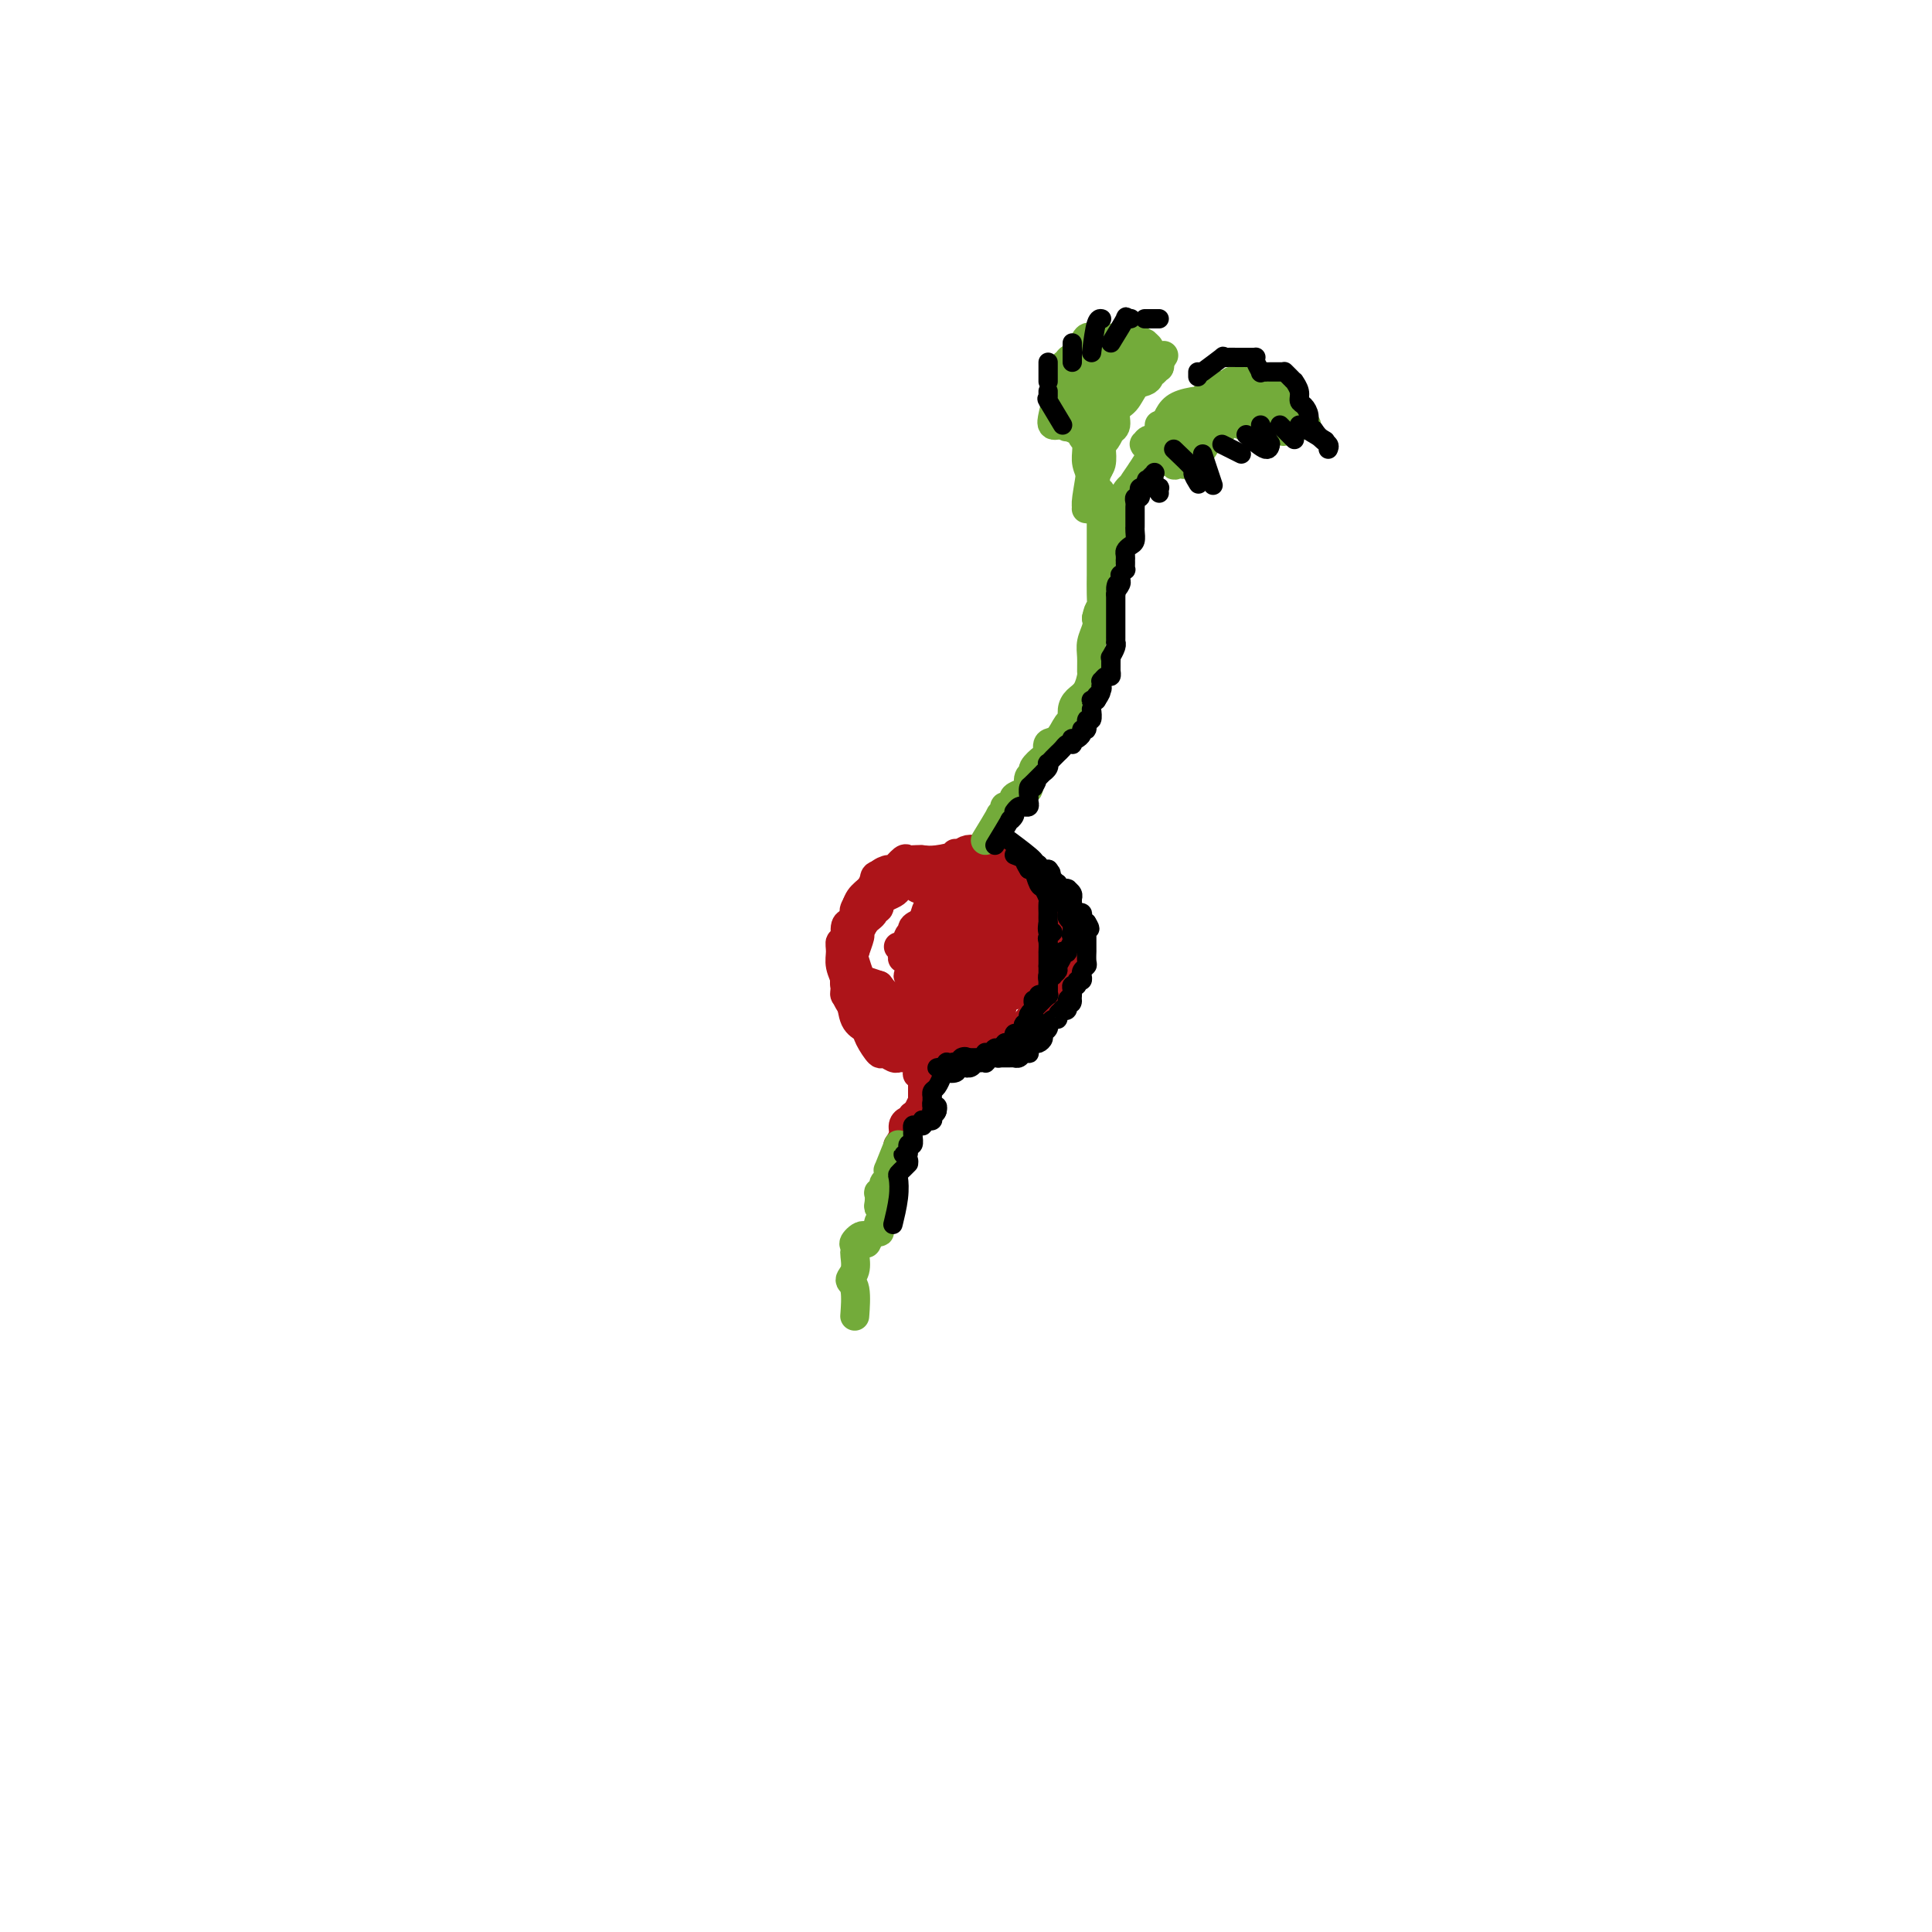 <svg viewBox='0 0 400 400' version='1.1' xmlns='http://www.w3.org/2000/svg' xmlns:xlink='http://www.w3.org/1999/xlink'><g fill='none' stroke='#AD1419' stroke-width='6' stroke-linecap='round' stroke-linejoin='round'><path d='M187,180c-2.016,0.359 -4.033,0.719 -5,1c-0.967,0.281 -0.885,0.484 -1,1c-0.115,0.516 -0.426,1.344 -1,2c-0.574,0.656 -1.412,1.141 -2,2c-0.588,0.859 -0.928,2.093 -1,3c-0.072,0.907 0.124,1.489 0,2c-0.124,0.511 -0.569,0.951 -1,2c-0.431,1.049 -0.848,2.705 -1,4c-0.152,1.295 -0.037,2.228 0,3c0.037,0.772 -0.002,1.383 0,2c0.002,0.617 0.046,1.240 0,2c-0.046,0.760 -0.182,1.658 0,2c0.182,0.342 0.683,0.128 1,1c0.317,0.872 0.451,2.832 1,4c0.549,1.168 1.513,1.546 2,2c0.487,0.454 0.498,0.983 1,2c0.502,1.017 1.496,2.521 2,3c0.504,0.479 0.520,-0.068 1,0c0.480,0.068 1.425,0.750 2,1c0.575,0.250 0.780,0.067 1,0c0.220,-0.067 0.454,-0.018 1,0c0.546,0.018 1.403,0.005 2,0c0.597,-0.005 0.933,-0.001 2,0c1.067,0.001 2.864,0.000 4,0c1.136,-0.000 1.610,-0.000 2,0c0.390,0.000 0.695,0.000 1,0'/><path d='M198,219c2.848,0.121 1.968,-0.076 2,0c0.032,0.076 0.975,0.425 2,0c1.025,-0.425 2.133,-1.623 3,-2c0.867,-0.377 1.493,0.069 3,-1c1.507,-1.069 3.894,-3.651 5,-5c1.106,-1.349 0.930,-1.464 1,-2c0.070,-0.536 0.386,-1.494 1,-2c0.614,-0.506 1.527,-0.560 2,-1c0.473,-0.440 0.505,-1.268 1,-2c0.495,-0.732 1.453,-1.370 2,-2c0.547,-0.630 0.682,-1.252 1,-2c0.318,-0.748 0.818,-1.622 1,-2c0.182,-0.378 0.047,-0.261 0,-1c-0.047,-0.739 -0.005,-2.333 0,-3c0.005,-0.667 -0.026,-0.407 0,-1c0.026,-0.593 0.110,-2.038 0,-3c-0.110,-0.962 -0.414,-1.440 -1,-2c-0.586,-0.560 -1.452,-1.201 -2,-2c-0.548,-0.799 -0.776,-1.754 -1,-2c-0.224,-0.246 -0.443,0.218 -1,0c-0.557,-0.218 -1.451,-1.119 -2,-2c-0.549,-0.881 -0.752,-1.743 -1,-2c-0.248,-0.257 -0.542,0.090 -1,0c-0.458,-0.090 -1.081,-0.616 -2,-1c-0.919,-0.384 -2.134,-0.625 -3,-1c-0.866,-0.375 -1.384,-0.882 -2,-1c-0.616,-0.118 -1.330,0.154 -2,0c-0.670,-0.154 -1.296,-0.734 -2,-1c-0.704,-0.266 -1.487,-0.219 -2,0c-0.513,0.219 -0.757,0.609 -1,1'/><path d='M199,177c-2.191,-0.525 -0.667,-0.336 -1,0c-0.333,0.336 -2.522,0.820 -4,1c-1.478,0.180 -2.245,0.056 -3,0c-0.755,-0.056 -1.496,-0.044 -2,0c-0.504,0.044 -0.769,0.119 -1,0c-0.231,-0.119 -0.428,-0.433 -1,0c-0.572,0.433 -1.520,1.614 -2,2c-0.480,0.386 -0.492,-0.023 -1,0c-0.508,0.023 -1.513,0.477 -2,1c-0.487,0.523 -0.455,1.116 -1,2c-0.545,0.884 -1.667,2.061 -2,3c-0.333,0.939 0.122,1.641 0,2c-0.122,0.359 -0.821,0.374 -1,1c-0.179,0.626 0.161,1.862 0,3c-0.161,1.138 -0.823,2.177 -1,3c-0.177,0.823 0.130,1.430 0,2c-0.130,0.570 -0.696,1.103 -1,2c-0.304,0.897 -0.346,2.159 0,3c0.346,0.841 1.079,1.261 1,2c-0.079,0.739 -0.970,1.797 -1,2c-0.030,0.203 0.801,-0.451 1,0c0.199,0.451 -0.233,2.005 0,3c0.233,0.995 1.133,1.432 2,2c0.867,0.568 1.703,1.267 2,2c0.297,0.733 0.056,1.500 1,2c0.944,0.500 3.073,0.733 4,1c0.927,0.267 0.650,0.566 1,1c0.350,0.434 1.325,1.001 2,1c0.675,-0.001 1.050,-0.572 2,-1c0.950,-0.428 2.475,-0.714 4,-1'/><path d='M195,216c1.531,-0.554 2.360,-0.939 3,-1c0.640,-0.061 1.093,0.203 2,0c0.907,-0.203 2.270,-0.874 3,-1c0.730,-0.126 0.828,0.293 1,0c0.172,-0.293 0.417,-1.299 1,-2c0.583,-0.701 1.505,-1.096 2,-2c0.495,-0.904 0.562,-2.317 1,-3c0.438,-0.683 1.246,-0.635 2,-1c0.754,-0.365 1.455,-1.143 2,-2c0.545,-0.857 0.935,-1.793 1,-2c0.065,-0.207 -0.193,0.314 0,0c0.193,-0.314 0.839,-1.463 1,-2c0.161,-0.537 -0.163,-0.462 0,-1c0.163,-0.538 0.814,-1.688 1,-2c0.186,-0.312 -0.093,0.215 0,0c0.093,-0.215 0.559,-1.173 1,-2c0.441,-0.827 0.856,-1.523 1,-2c0.144,-0.477 0.015,-0.733 0,-1c-0.015,-0.267 0.084,-0.544 0,-1c-0.084,-0.456 -0.351,-1.091 -1,-2c-0.649,-0.909 -1.681,-2.094 -2,-3c-0.319,-0.906 0.076,-1.535 0,-2c-0.076,-0.465 -0.624,-0.766 -1,-1c-0.376,-0.234 -0.579,-0.403 -1,-1c-0.421,-0.597 -1.059,-1.624 -2,-2c-0.941,-0.376 -2.183,-0.101 -3,0c-0.817,0.101 -1.208,0.027 -2,0c-0.792,-0.027 -1.986,-0.007 -3,0c-1.014,0.007 -1.850,0.002 -2,0c-0.150,-0.002 0.386,-0.001 0,0c-0.386,0.001 -1.693,0.000 -3,0'/><path d='M197,180c-2.371,-0.244 -1.799,-0.854 -2,-1c-0.201,-0.146 -1.176,0.173 -2,0c-0.824,-0.173 -1.497,-0.840 -2,-1c-0.503,-0.160 -0.837,0.185 -2,1c-1.163,0.815 -3.156,2.101 -4,3c-0.844,0.899 -0.541,1.411 -1,2c-0.459,0.589 -1.681,1.257 -2,2c-0.319,0.743 0.265,1.563 0,2c-0.265,0.437 -1.380,0.490 -2,1c-0.620,0.510 -0.744,1.477 -1,2c-0.256,0.523 -0.642,0.601 -1,1c-0.358,0.399 -0.686,1.118 -1,2c-0.314,0.882 -0.614,1.927 -1,3c-0.386,1.073 -0.858,2.173 -1,3c-0.142,0.827 0.048,1.380 0,2c-0.048,0.620 -0.332,1.307 0,2c0.332,0.693 1.280,1.393 2,2c0.720,0.607 1.211,1.122 2,2c0.789,0.878 1.874,2.121 3,3c1.126,0.879 2.293,1.395 3,2c0.707,0.605 0.956,1.298 2,2c1.044,0.702 2.885,1.412 4,2c1.115,0.588 1.506,1.055 2,1c0.494,-0.055 1.091,-0.632 2,-1c0.909,-0.368 2.130,-0.526 3,-1c0.870,-0.474 1.388,-1.265 2,-2c0.612,-0.735 1.319,-1.413 2,-2c0.681,-0.587 1.337,-1.081 2,-2c0.663,-0.919 1.332,-2.263 2,-3c0.668,-0.737 1.334,-0.869 2,-1'/><path d='M208,206c1.725,-2.288 1.037,-3.007 1,-4c-0.037,-0.993 0.578,-2.261 1,-3c0.422,-0.739 0.650,-0.950 1,-2c0.350,-1.050 0.822,-2.938 1,-4c0.178,-1.062 0.062,-1.296 0,-2c-0.062,-0.704 -0.071,-1.877 0,-3c0.071,-1.123 0.224,-2.196 0,-3c-0.224,-0.804 -0.823,-1.340 -1,-2c-0.177,-0.660 0.068,-1.446 -1,-2c-1.068,-0.554 -3.448,-0.878 -5,-1c-1.552,-0.122 -2.276,-0.044 -3,0c-0.724,0.044 -1.448,0.053 -2,0c-0.552,-0.053 -0.934,-0.169 -2,0c-1.066,0.169 -2.818,0.625 -4,1c-1.182,0.375 -1.793,0.671 -3,1c-1.207,0.329 -3.009,0.691 -4,1c-0.991,0.309 -1.172,0.564 -2,1c-0.828,0.436 -2.303,1.054 -3,2c-0.697,0.946 -0.617,2.220 -1,3c-0.383,0.780 -1.228,1.067 -2,2c-0.772,0.933 -1.472,2.511 -2,4c-0.528,1.489 -0.884,2.887 -1,4c-0.116,1.113 0.009,1.941 0,3c-0.009,1.059 -0.150,2.348 0,3c0.150,0.652 0.592,0.666 1,1c0.408,0.334 0.781,0.987 2,2c1.219,1.013 3.285,2.388 5,3c1.715,0.612 3.078,0.463 5,1c1.922,0.537 4.402,1.760 6,2c1.598,0.240 2.314,-0.503 3,-1c0.686,-0.497 1.343,-0.749 2,-1'/><path d='M200,212c3.062,-0.002 2.718,-0.506 3,-1c0.282,-0.494 1.190,-0.979 2,-2c0.810,-1.021 1.523,-2.580 2,-3c0.477,-0.420 0.719,0.299 1,0c0.281,-0.299 0.600,-1.615 1,-2c0.400,-0.385 0.882,0.160 1,0c0.118,-0.160 -0.126,-1.027 0,-2c0.126,-0.973 0.622,-2.053 1,-3c0.378,-0.947 0.637,-1.759 1,-2c0.363,-0.241 0.829,0.091 1,0c0.171,-0.091 0.046,-0.604 0,-1c-0.046,-0.396 -0.013,-0.674 0,-1c0.013,-0.326 0.005,-0.700 0,-1c-0.005,-0.300 -0.008,-0.527 0,-1c0.008,-0.473 0.028,-1.191 0,-2c-0.028,-0.809 -0.104,-1.708 0,-2c0.104,-0.292 0.389,0.023 0,0c-0.389,-0.023 -1.451,-0.384 -2,-1c-0.549,-0.616 -0.585,-1.488 -1,-2c-0.415,-0.512 -1.211,-0.663 -2,-1c-0.789,-0.337 -1.572,-0.860 -2,-1c-0.428,-0.140 -0.500,0.103 -1,0c-0.500,-0.103 -1.427,-0.554 -2,-1c-0.573,-0.446 -0.790,-0.889 -1,-1c-0.210,-0.111 -0.412,0.109 -1,0c-0.588,-0.109 -1.561,-0.549 -2,-1c-0.439,-0.451 -0.345,-0.915 -1,-1c-0.655,-0.085 -2.061,0.208 -3,0c-0.939,-0.208 -1.411,-0.917 -2,-1c-0.589,-0.083 -1.294,0.458 -2,1'/><path d='M191,180c-2.943,-0.946 -1.799,-0.812 -2,0c-0.201,0.812 -1.745,2.300 -3,3c-1.255,0.700 -2.221,0.612 -3,1c-0.779,0.388 -1.371,1.253 -2,2c-0.629,0.747 -1.297,1.375 -2,2c-0.703,0.625 -1.442,1.245 -2,2c-0.558,0.755 -0.934,1.644 -1,2c-0.066,0.356 0.178,0.178 0,1c-0.178,0.822 -0.780,2.645 -1,4c-0.220,1.355 -0.060,2.241 0,3c0.060,0.759 0.020,1.390 0,2c-0.020,0.610 -0.021,1.200 0,2c0.021,0.800 0.064,1.812 0,2c-0.064,0.188 -0.235,-0.447 0,0c0.235,0.447 0.875,1.976 2,3c1.125,1.024 2.734,1.543 4,2c1.266,0.457 2.189,0.850 3,1c0.811,0.150 1.511,0.056 2,0c0.489,-0.056 0.768,-0.073 1,0c0.232,0.073 0.418,0.237 1,0c0.582,-0.237 1.561,-0.876 2,-1c0.439,-0.124 0.337,0.268 1,0c0.663,-0.268 2.089,-1.194 3,-2c0.911,-0.806 1.305,-1.491 2,-2c0.695,-0.509 1.689,-0.844 2,-1c0.311,-0.156 -0.061,-0.135 0,0c0.061,0.135 0.555,0.382 1,0c0.445,-0.382 0.841,-1.395 1,-2c0.159,-0.605 0.079,-0.803 0,-1'/><path d='M200,203c2.177,-1.996 1.119,-2.486 1,-3c-0.119,-0.514 0.700,-1.050 1,-2c0.300,-0.950 0.080,-2.313 0,-3c-0.080,-0.687 -0.021,-0.698 0,-1c0.021,-0.302 0.006,-0.894 0,-1c-0.006,-0.106 -0.001,0.275 0,0c0.001,-0.275 -0.003,-1.205 0,-2c0.003,-0.795 0.011,-1.456 0,-2c-0.011,-0.544 -0.042,-0.973 0,-1c0.042,-0.027 0.156,0.346 0,0c-0.156,-0.346 -0.581,-1.411 -1,-2c-0.419,-0.589 -0.832,-0.702 -1,-1c-0.168,-0.298 -0.089,-0.783 0,-1c0.089,-0.217 0.190,-0.167 0,0c-0.190,0.167 -0.671,0.451 -1,0c-0.329,-0.451 -0.508,-1.637 -1,-2c-0.492,-0.363 -1.299,0.097 -2,0c-0.701,-0.097 -1.295,-0.751 -2,-1c-0.705,-0.249 -1.519,-0.095 -2,0c-0.481,0.095 -0.628,0.129 -1,0c-0.372,-0.129 -0.967,-0.423 -2,0c-1.033,0.423 -2.503,1.563 -3,2c-0.497,0.437 -0.019,0.171 0,0c0.019,-0.171 -0.419,-0.245 -1,0c-0.581,0.245 -1.304,0.811 -2,1c-0.696,0.189 -1.363,0.001 -2,0c-0.637,-0.001 -1.243,0.185 -2,1c-0.757,0.815 -1.665,2.258 -2,3c-0.335,0.742 -0.096,0.783 0,1c0.096,0.217 0.048,0.608 0,1'/><path d='M177,190c-0.471,0.990 -0.648,0.964 -1,1c-0.352,0.036 -0.880,0.133 -1,1c-0.120,0.867 0.168,2.502 0,3c-0.168,0.498 -0.793,-0.142 -1,0c-0.207,0.142 0.005,1.065 0,2c-0.005,0.935 -0.228,1.881 0,3c0.228,1.119 0.908,2.412 1,3c0.092,0.588 -0.404,0.473 0,1c0.404,0.527 1.708,1.696 2,2c0.292,0.304 -0.426,-0.258 0,0c0.426,0.258 1.997,1.337 3,2c1.003,0.663 1.437,0.911 2,1c0.563,0.089 1.254,0.021 2,0c0.746,-0.021 1.546,0.006 2,0c0.454,-0.006 0.563,-0.044 1,0c0.437,0.044 1.201,0.170 2,0c0.799,-0.170 1.634,-0.637 2,-1c0.366,-0.363 0.264,-0.621 1,-1c0.736,-0.379 2.310,-0.877 3,-1c0.690,-0.123 0.497,0.131 1,0c0.503,-0.131 1.702,-0.645 2,-1c0.298,-0.355 -0.305,-0.551 0,-1c0.305,-0.449 1.518,-1.152 2,-2c0.482,-0.848 0.234,-1.842 0,-2c-0.234,-0.158 -0.455,0.518 0,0c0.455,-0.518 1.586,-2.232 2,-3c0.414,-0.768 0.111,-0.590 0,-1c-0.111,-0.410 -0.030,-1.409 0,-2c0.030,-0.591 0.008,-0.775 0,-1c-0.008,-0.225 -0.002,-0.493 0,-1c0.002,-0.507 0.001,-1.254 0,-2'/><path d='M202,190c0.662,-2.581 0.318,-1.533 0,-1c-0.318,0.533 -0.610,0.551 -1,0c-0.390,-0.551 -0.878,-1.672 -1,-2c-0.122,-0.328 0.122,0.136 0,0c-0.122,-0.136 -0.610,-0.874 -1,-1c-0.390,-0.126 -0.682,0.358 -1,0c-0.318,-0.358 -0.661,-1.560 -1,-2c-0.339,-0.440 -0.673,-0.118 -1,0c-0.327,0.118 -0.647,0.031 -1,0c-0.353,-0.031 -0.738,-0.007 -1,0c-0.262,0.007 -0.400,-0.002 -1,0c-0.600,0.002 -1.662,0.015 -2,0c-0.338,-0.015 0.046,-0.057 0,0c-0.046,0.057 -0.523,0.214 -1,0c-0.477,-0.214 -0.953,-0.801 -1,-1c-0.047,-0.199 0.334,-0.012 0,0c-0.334,0.012 -1.385,-0.152 -2,0c-0.615,0.152 -0.795,0.618 -1,1c-0.205,0.382 -0.436,0.679 -1,1c-0.564,0.321 -1.460,0.666 -2,1c-0.540,0.334 -0.723,0.657 -1,1c-0.277,0.343 -0.648,0.706 -1,1c-0.352,0.294 -0.686,0.520 -1,1c-0.314,0.480 -0.607,1.216 -1,2c-0.393,0.784 -0.887,1.618 -1,2c-0.113,0.382 0.153,0.312 0,1c-0.153,0.688 -0.726,2.135 -1,3c-0.274,0.865 -0.249,1.149 0,2c0.249,0.851 0.721,2.267 1,3c0.279,0.733 0.365,0.781 1,1c0.635,0.219 1.817,0.610 3,1'/><path d='M182,204c1.115,1.475 1.402,1.663 2,2c0.598,0.337 1.507,0.823 2,1c0.493,0.177 0.569,0.044 1,0c0.431,-0.044 1.215,0.002 2,0c0.785,-0.002 1.570,-0.053 2,0c0.430,0.053 0.506,0.211 1,0c0.494,-0.211 1.405,-0.789 2,-1c0.595,-0.211 0.876,-0.055 1,0c0.124,0.055 0.093,0.009 0,0c-0.093,-0.009 -0.249,0.018 0,0c0.249,-0.018 0.904,-0.081 1,0c0.096,0.081 -0.366,0.306 0,0c0.366,-0.306 1.561,-1.141 2,-2c0.439,-0.859 0.123,-1.740 0,-2c-0.123,-0.260 -0.052,0.100 0,0c0.052,-0.100 0.084,-0.661 0,-1c-0.084,-0.339 -0.285,-0.458 0,-1c0.285,-0.542 1.056,-1.509 1,-2c-0.056,-0.491 -0.939,-0.508 -1,-1c-0.061,-0.492 0.702,-1.460 1,-2c0.298,-0.540 0.132,-0.652 0,-1c-0.132,-0.348 -0.231,-0.933 0,-1c0.231,-0.067 0.791,0.385 1,0c0.209,-0.385 0.066,-1.608 0,-2c-0.066,-0.392 -0.056,0.048 0,0c0.056,-0.048 0.159,-0.585 0,-1c-0.159,-0.415 -0.579,-0.707 -1,-1'/><path d='M199,189c-0.072,-2.260 -0.751,-0.409 -1,0c-0.249,0.409 -0.067,-0.622 0,-1c0.067,-0.378 0.018,-0.101 0,0c-0.018,0.101 -0.005,0.027 0,0c0.005,-0.027 0.001,-0.008 0,0c-0.001,0.008 0.000,0.006 0,0c-0.000,-0.006 -0.002,-0.016 0,0c0.002,0.016 0.008,0.057 0,0c-0.008,-0.057 -0.030,-0.211 0,0c0.030,0.211 0.112,0.788 0,1c-0.112,0.212 -0.420,0.058 0,0c0.420,-0.058 1.567,-0.019 2,0c0.433,0.019 0.153,0.019 0,0c-0.153,-0.019 -0.180,-0.057 0,0c0.180,0.057 0.566,0.208 1,0c0.434,-0.208 0.914,-0.774 1,0c0.086,0.774 -0.223,2.889 0,4c0.223,1.111 0.977,1.220 1,2c0.023,0.780 -0.683,2.232 -1,3c-0.317,0.768 -0.243,0.853 0,1c0.243,0.147 0.654,0.355 1,0c0.346,-0.355 0.627,-1.274 1,-2c0.373,-0.726 0.840,-1.260 1,-2c0.160,-0.740 0.015,-1.685 0,-2c-0.015,-0.315 0.101,-0.000 0,0c-0.101,0.000 -0.419,-0.315 -1,0c-0.581,0.315 -1.424,1.260 -2,2c-0.576,0.740 -0.886,1.276 -1,2c-0.114,0.724 -0.033,1.635 0,2c0.033,0.365 0.016,0.182 0,0'/><path d='M201,199c-0.563,0.841 0.028,0.945 1,0c0.972,-0.945 2.324,-2.937 3,-4c0.676,-1.063 0.675,-1.196 1,-2c0.325,-0.804 0.974,-2.278 1,-3c0.026,-0.722 -0.572,-0.691 -1,-1c-0.428,-0.309 -0.686,-0.959 -1,-1c-0.314,-0.041 -0.683,0.528 -1,1c-0.317,0.472 -0.580,0.846 -1,2c-0.420,1.154 -0.996,3.088 -1,4c-0.004,0.912 0.563,0.804 1,1c0.437,0.196 0.744,0.697 1,1c0.256,0.303 0.461,0.407 1,0c0.539,-0.407 1.411,-1.324 2,-2c0.589,-0.676 0.893,-1.110 1,-2c0.107,-0.890 0.016,-2.235 0,-3c-0.016,-0.765 0.042,-0.948 0,-1c-0.042,-0.052 -0.183,0.028 -1,0c-0.817,-0.028 -2.311,-0.162 -3,0c-0.689,0.162 -0.573,0.622 -1,2c-0.427,1.378 -1.397,3.675 -2,5c-0.603,1.325 -0.840,1.679 -1,3c-0.160,1.321 -0.242,3.608 0,5c0.242,1.392 0.809,1.889 1,2c0.191,0.111 0.007,-0.164 0,0c-0.007,0.164 0.164,0.768 0,1c-0.164,0.232 -0.662,0.093 -1,0c-0.338,-0.093 -0.514,-0.140 -1,0c-0.486,0.140 -1.282,0.469 -2,1c-0.718,0.531 -1.359,1.266 -2,2'/><path d='M195,210c-1.796,0.689 -3.286,0.911 -4,1c-0.714,0.089 -0.651,0.045 -1,0c-0.349,-0.045 -1.109,-0.091 -1,0c0.109,0.091 1.087,0.321 2,0c0.913,-0.321 1.761,-1.191 3,-2c1.239,-0.809 2.868,-1.556 4,-2c1.132,-0.444 1.767,-0.583 2,-1c0.233,-0.417 0.062,-1.110 0,-2c-0.062,-0.890 -0.017,-1.976 0,-3c0.017,-1.024 0.004,-1.987 0,-3c-0.004,-1.013 -0.001,-2.075 0,-3c0.001,-0.925 0.000,-1.712 0,-2c-0.000,-0.288 -0.000,-0.076 0,0c0.000,0.076 0.000,0.017 0,0c-0.000,-0.017 -0.000,0.010 0,0c0.000,-0.010 0.000,-0.055 0,0c-0.000,0.055 -0.000,0.211 0,0c0.000,-0.211 0.000,-0.788 0,0c-0.000,0.788 -0.000,2.943 0,4c0.000,1.057 0.000,1.016 0,1c-0.000,-0.016 -0.000,-0.008 0,0'/><path d='M189,193c0.000,0.000 -2.000,3.000 -2,3'/><path d='M186,196c2.105,1.699 4.209,3.399 5,4c0.791,0.601 0.268,0.105 0,0c-0.268,-0.105 -0.282,0.183 0,0c0.282,-0.183 0.860,-0.837 1,-1c0.140,-0.163 -0.160,0.166 0,0c0.160,-0.166 0.779,-0.826 1,-1c0.221,-0.174 0.046,0.138 0,0c-0.046,-0.138 0.039,-0.728 0,-1c-0.039,-0.272 -0.203,-0.227 0,-1c0.203,-0.773 0.772,-2.364 1,-3c0.228,-0.636 0.114,-0.318 0,0'/><path d='M194,193c0.408,-1.536 -0.072,-1.876 0,-2c0.072,-0.124 0.697,-0.033 1,0c0.303,0.033 0.286,0.008 0,0c-0.286,-0.008 -0.841,0.001 -1,0c-0.159,-0.001 0.077,-0.010 0,0c-0.077,0.010 -0.468,0.041 -1,0c-0.532,-0.041 -1.204,-0.154 -2,0c-0.796,0.154 -1.717,0.573 -2,1c-0.283,0.427 0.072,0.861 0,1c-0.072,0.139 -0.570,-0.015 -1,1c-0.430,1.015 -0.791,3.201 -1,4c-0.209,0.799 -0.266,0.211 0,0c0.266,-0.211 0.856,-0.043 1,0c0.144,0.043 -0.158,-0.037 0,0c0.158,0.037 0.774,0.191 1,0c0.226,-0.191 0.061,-0.728 0,-1c-0.061,-0.272 -0.017,-0.280 0,0c0.017,0.280 0.006,0.848 0,1c-0.006,0.152 -0.006,-0.113 0,0c0.006,0.113 0.020,0.604 0,1c-0.020,0.396 -0.072,0.698 0,1c0.072,0.302 0.268,0.603 0,1c-0.268,0.397 -1.000,0.888 -1,1c-0.000,0.112 0.732,-0.156 1,0c0.268,0.156 0.072,0.734 0,1c-0.072,0.266 -0.021,0.219 0,0c0.021,-0.219 0.010,-0.609 0,-1'/><path d='M189,202c-0.003,0.830 -0.012,-1.596 0,-3c0.012,-1.404 0.044,-1.785 0,-2c-0.044,-0.215 -0.166,-0.264 0,-1c0.166,-0.736 0.618,-2.159 1,-3c0.382,-0.841 0.695,-1.101 1,-2c0.305,-0.899 0.603,-2.437 1,-3c0.397,-0.563 0.892,-0.152 1,0c0.108,0.152 -0.171,0.044 0,0c0.171,-0.044 0.792,-0.026 1,0c0.208,0.026 0.004,0.060 0,0c-0.004,-0.060 0.191,-0.212 0,0c-0.191,0.212 -0.769,0.789 -1,1c-0.231,0.211 -0.114,0.057 0,0c0.114,-0.057 0.226,-0.015 0,0c-0.226,0.015 -0.789,0.004 -1,0c-0.211,-0.004 -0.070,-0.002 0,0c0.070,0.002 0.070,0.003 0,0c-0.070,-0.003 -0.211,-0.011 0,0c0.211,0.011 0.775,0.039 1,0c0.225,-0.039 0.110,-0.146 0,0c-0.110,0.146 -0.215,0.546 0,1c0.215,0.454 0.751,0.961 1,1c0.249,0.039 0.210,-0.389 0,0c-0.210,0.389 -0.590,1.594 -1,2c-0.410,0.406 -0.849,0.011 -1,0c-0.151,-0.011 -0.014,0.362 0,1c0.014,0.638 -0.096,1.541 0,2c0.096,0.459 0.397,0.474 1,1c0.603,0.526 1.509,1.565 2,2c0.491,0.435 0.569,0.267 1,0c0.431,-0.267 1.216,-0.634 2,-1'/><path d='M198,198c1.379,0.191 1.826,-0.330 2,-1c0.174,-0.670 0.075,-1.488 0,-2c-0.075,-0.512 -0.127,-0.718 0,-1c0.127,-0.282 0.434,-0.640 0,0c-0.434,0.640 -1.610,2.278 -2,4c-0.390,1.722 0.006,3.529 0,5c-0.006,1.471 -0.415,2.606 0,3c0.415,0.394 1.653,0.047 2,0c0.347,-0.047 -0.197,0.206 0,0c0.197,-0.206 1.137,-0.869 2,-2c0.863,-1.131 1.650,-2.728 2,-4c0.350,-1.272 0.263,-2.219 0,-3c-0.263,-0.781 -0.702,-1.398 -1,-2c-0.298,-0.602 -0.455,-1.191 -1,-1c-0.545,0.191 -1.477,1.161 -2,2c-0.523,0.839 -0.636,1.547 -1,3c-0.364,1.453 -0.981,3.652 -1,5c-0.019,1.348 0.558,1.846 1,2c0.442,0.154 0.749,-0.036 1,0c0.251,0.036 0.445,0.298 1,0c0.555,-0.298 1.470,-1.157 2,-2c0.530,-0.843 0.674,-1.669 1,-3c0.326,-1.331 0.833,-3.165 1,-4c0.167,-0.835 -0.008,-0.671 0,-1c0.008,-0.329 0.198,-1.152 0,-1c-0.198,0.152 -0.785,1.278 -1,2c-0.215,0.722 -0.058,1.041 0,2c0.058,0.959 0.017,2.560 0,3c-0.017,0.440 -0.008,-0.280 0,-1'/><path d='M204,201c0.471,0.008 2.148,-1.972 3,-3c0.852,-1.028 0.878,-1.106 1,-1c0.122,0.106 0.341,0.394 0,0c-0.341,-0.394 -1.240,-1.472 -2,-2c-0.760,-0.528 -1.381,-0.506 -2,0c-0.619,0.506 -1.238,1.494 -2,2c-0.762,0.506 -1.669,0.528 -2,1c-0.331,0.472 -0.085,1.392 0,2c0.085,0.608 0.010,0.902 0,1c-0.010,0.098 0.046,0.000 0,0c-0.046,-0.000 -0.193,0.098 0,0c0.193,-0.098 0.725,-0.391 1,-1c0.275,-0.609 0.291,-1.533 0,-2c-0.291,-0.467 -0.891,-0.476 -1,-1c-0.109,-0.524 0.272,-1.563 0,-2c-0.272,-0.437 -1.197,-0.272 -2,0c-0.803,0.272 -1.483,0.651 -2,1c-0.517,0.349 -0.871,0.669 -1,1c-0.129,0.331 -0.035,0.675 0,1c0.035,0.325 0.009,0.633 0,1c-0.009,0.367 -0.002,0.795 0,1c0.002,0.205 0.001,0.187 0,0c-0.001,-0.187 -0.000,-0.544 0,-1c0.000,-0.456 0.000,-1.012 0,-1c-0.000,0.012 -0.000,0.591 0,1c0.000,0.409 0.000,0.649 0,1c-0.000,0.351 -0.000,0.815 0,1c0.000,0.185 0.000,0.093 0,0'/><path d='M195,201c-0.460,1.157 -0.109,1.050 0,1c0.109,-0.050 -0.023,-0.041 0,0c0.023,0.041 0.202,0.115 0,0c-0.202,-0.115 -0.786,-0.420 -1,0c-0.214,0.420 -0.057,1.563 0,2c0.057,0.437 0.015,0.166 0,0c-0.015,-0.166 -0.004,-0.227 0,0c0.004,0.227 0.001,0.740 0,1c-0.001,0.260 -0.000,0.265 0,0c0.000,-0.265 0.000,-0.802 0,-1c-0.000,-0.198 -0.000,-0.057 0,0c0.000,0.057 0.000,0.028 0,0'/><path d='M190,216c0.030,2.568 0.061,5.137 0,6c-0.061,0.863 -0.212,0.021 0,0c0.212,-0.021 0.789,0.779 1,1c0.211,0.221 0.057,-0.137 0,0c-0.057,0.137 -0.015,0.769 0,1c0.015,0.231 0.004,0.062 0,0c-0.004,-0.062 -0.001,-0.016 0,0c0.001,0.016 0.000,0.001 0,0c-0.000,-0.001 -0.000,0.011 0,0c0.000,-0.011 0.000,-0.045 0,0c-0.000,0.045 -0.000,0.169 0,0c0.000,-0.169 0.000,-0.630 0,0c-0.000,0.630 -0.000,2.351 0,3c0.000,0.649 0.000,0.226 0,0c-0.000,-0.226 -0.000,-0.257 0,0c0.000,0.257 0.000,0.800 0,1c-0.000,0.200 -0.000,0.057 0,0c0.000,-0.057 0.000,-0.029 0,0'/><path d='M191,228c0.155,1.856 0.041,0.498 0,0c-0.041,-0.498 -0.011,-0.134 0,0c0.011,0.134 0.003,0.039 0,0c-0.003,-0.039 -0.001,-0.024 0,0c0.001,0.024 0.000,0.055 0,0c-0.000,-0.055 -0.000,-0.197 0,0c0.000,0.197 0.000,0.732 0,1c-0.000,0.268 -0.000,0.268 0,0c0.000,-0.268 0.000,-0.804 0,-1c-0.000,-0.196 -0.000,-0.052 0,0c0.000,0.052 0.000,0.014 0,0c-0.000,-0.014 -0.000,-0.003 0,0c0.000,0.003 0.000,-0.003 0,0c-0.000,0.003 -0.000,0.015 0,0c0.000,-0.015 0.000,-0.055 0,0c-0.000,0.055 -0.000,0.207 0,0c0.000,-0.207 0.000,-0.773 0,-1c-0.000,-0.227 -0.000,-0.113 0,0'/><path d='M191,227c0.000,-0.077 0.000,0.232 0,0c-0.000,-0.232 -0.000,-1.004 0,-1c0.000,0.004 0.000,0.786 0,1c-0.000,0.214 -0.000,-0.138 0,0c0.000,0.138 0.001,0.767 0,1c-0.001,0.233 -0.004,0.070 0,0c0.004,-0.070 0.016,-0.048 0,0c-0.016,0.048 -0.061,0.122 0,0c0.061,-0.122 0.226,-0.440 0,0c-0.226,0.440 -0.845,1.639 -1,2c-0.155,0.361 0.152,-0.114 0,0c-0.152,0.114 -0.763,0.817 -1,1c-0.237,0.183 -0.101,-0.156 0,0c0.101,0.156 0.167,0.806 0,1c-0.167,0.194 -0.567,-0.067 -1,0c-0.433,0.067 -0.900,0.461 -1,1c-0.100,0.539 0.165,1.222 0,2c-0.165,0.778 -0.762,1.651 -1,2c-0.238,0.349 -0.119,0.175 0,0'/></g>
<g fill='none' stroke='#73AB3A' stroke-width='6' stroke-linecap='round' stroke-linejoin='round'><path d='M186,237c-0.848,2.137 -1.695,4.274 -2,5c-0.305,0.726 -0.067,0.039 0,0c0.067,-0.039 -0.038,0.568 0,1c0.038,0.432 0.220,0.688 0,1c-0.220,0.312 -0.843,0.679 -1,1c-0.157,0.321 0.153,0.598 0,1c-0.153,0.402 -0.769,0.931 -1,1c-0.231,0.069 -0.076,-0.322 0,0c0.076,0.322 0.073,1.357 0,2c-0.073,0.643 -0.216,0.893 0,1c0.216,0.107 0.791,0.071 1,0c0.209,-0.071 0.052,-0.177 0,0c-0.052,0.177 0.000,0.639 0,1c-0.000,0.361 -0.053,0.622 0,1c0.053,0.378 0.211,0.872 0,1c-0.211,0.128 -0.793,-0.109 -1,0c-0.207,0.109 -0.041,0.564 0,1c0.041,0.436 -0.044,0.852 0,1c0.044,0.148 0.218,0.029 0,0c-0.218,-0.029 -0.828,0.031 -1,0c-0.172,-0.031 0.094,-0.152 0,0c-0.094,0.152 -0.547,0.576 -1,1'/><path d='M180,256c-1.033,2.891 -0.617,0.618 -1,0c-0.383,-0.618 -1.565,0.418 -2,1c-0.435,0.582 -0.121,0.709 0,1c0.121,0.291 0.050,0.746 0,1c-0.050,0.254 -0.080,0.307 0,1c0.080,0.693 0.270,2.024 0,3c-0.270,0.976 -1.001,1.596 -1,2c0.001,0.404 0.732,0.593 1,2c0.268,1.407 0.072,4.033 0,5c-0.072,0.967 -0.021,0.276 0,0c0.021,-0.276 0.010,-0.138 0,0'/><path d='M204,174c1.300,-2.135 2.600,-4.270 3,-5c0.400,-0.730 -0.099,-0.055 0,0c0.099,0.055 0.795,-0.510 1,-1c0.205,-0.490 -0.082,-0.905 0,-1c0.082,-0.095 0.534,0.130 1,0c0.466,-0.130 0.947,-0.616 1,-1c0.053,-0.384 -0.321,-0.666 0,-1c0.321,-0.334 1.338,-0.718 2,-1c0.662,-0.282 0.968,-0.461 1,-1c0.032,-0.539 -0.212,-1.439 0,-2c0.212,-0.561 0.878,-0.785 1,-1c0.122,-0.215 -0.301,-0.423 0,-1c0.301,-0.577 1.327,-1.524 2,-2c0.673,-0.476 0.993,-0.480 1,-1c0.007,-0.520 -0.300,-1.557 0,-2c0.300,-0.443 1.207,-0.293 2,-1c0.793,-0.707 1.473,-2.271 2,-3c0.527,-0.729 0.901,-0.623 1,-1c0.099,-0.377 -0.079,-1.237 0,-2c0.079,-0.763 0.414,-1.429 1,-2c0.586,-0.571 1.424,-1.048 2,-2c0.576,-0.952 0.890,-2.380 1,-3c0.110,-0.620 0.016,-0.431 0,-1c-0.016,-0.569 0.047,-1.895 0,-3c-0.047,-1.105 -0.205,-1.990 0,-3c0.205,-1.010 0.773,-2.146 1,-3c0.227,-0.854 0.114,-1.427 0,-2'/><path d='M227,128c0.536,-2.645 0.876,-1.759 1,-2c0.124,-0.241 0.033,-1.610 0,-3c-0.033,-1.390 -0.009,-2.801 0,-4c0.009,-1.199 0.002,-2.185 0,-3c-0.002,-0.815 -0.001,-1.460 0,-2c0.001,-0.540 0.001,-0.975 0,-2c-0.001,-1.025 -0.004,-2.640 0,-4c0.004,-1.360 0.014,-2.466 0,-3c-0.014,-0.534 -0.053,-0.498 0,-1c0.053,-0.502 0.196,-1.542 0,-2c-0.196,-0.458 -0.733,-0.332 -1,-1c-0.267,-0.668 -0.265,-2.128 0,-3c0.265,-0.872 0.793,-1.155 1,-2c0.207,-0.845 0.093,-2.250 0,-3c-0.093,-0.750 -0.164,-0.843 0,-1c0.164,-0.157 0.564,-0.378 1,-1c0.436,-0.622 0.907,-1.646 1,-2c0.093,-0.354 -0.194,-0.039 0,0c0.194,0.039 0.867,-0.199 1,-1c0.133,-0.801 -0.276,-2.165 0,-3c0.276,-0.835 1.236,-1.142 2,-2c0.764,-0.858 1.333,-2.267 2,-3c0.667,-0.733 1.432,-0.789 2,-1c0.568,-0.211 0.941,-0.577 1,-1c0.059,-0.423 -0.194,-0.902 0,-1c0.194,-0.098 0.837,0.184 1,0c0.163,-0.184 -0.152,-0.833 0,-1c0.152,-0.167 0.772,0.147 1,0c0.228,-0.147 0.065,-0.756 0,-1c-0.065,-0.244 -0.033,-0.122 0,0'/><path d='M240,75c1.856,-2.785 0.497,-0.746 0,0c-0.497,0.746 -0.133,0.200 0,0c0.133,-0.200 0.036,-0.054 0,0c-0.036,0.054 -0.010,0.014 0,0c0.010,-0.014 0.003,-0.004 0,0c-0.003,0.004 -0.001,0.001 0,0c0.001,-0.001 0.000,-0.000 0,0c-0.000,0.000 -0.000,0.000 0,0c0.000,-0.000 0.000,-0.001 0,0c-0.000,0.001 -0.000,0.004 0,0c0.000,-0.004 0.000,-0.015 0,0c-0.000,0.015 -0.000,0.058 0,0c0.000,-0.058 0.000,-0.215 0,0c-0.000,0.215 -0.000,0.804 0,1c0.000,0.196 0.001,-0.000 0,0c-0.001,0.000 -0.004,0.197 0,0c0.004,-0.197 0.015,-0.789 0,-1c-0.015,-0.211 -0.055,-0.042 0,0c0.055,0.042 0.207,-0.044 0,0c-0.207,0.044 -0.772,0.219 -1,0c-0.228,-0.219 -0.118,-0.833 0,-1c0.118,-0.167 0.244,0.114 0,0c-0.244,-0.114 -0.857,-0.623 -1,-1c-0.143,-0.377 0.183,-0.623 0,-1c-0.183,-0.377 -0.875,-0.886 -1,-1c-0.125,-0.114 0.317,0.165 0,0c-0.317,-0.165 -1.393,-0.775 -2,-1c-0.607,-0.225 -0.745,-0.064 -1,0c-0.255,0.064 -0.628,0.032 -1,0'/><path d='M233,70c-1.262,-0.774 -0.916,-0.207 -1,0c-0.084,0.207 -0.596,0.056 -1,0c-0.404,-0.056 -0.699,-0.015 -1,0c-0.301,0.015 -0.606,0.004 -1,0c-0.394,-0.004 -0.875,-0.000 -1,0c-0.125,0.000 0.107,-0.002 0,0c-0.107,0.002 -0.554,0.008 -1,0c-0.446,-0.008 -0.890,-0.031 -1,0c-0.110,0.031 0.115,0.117 0,0c-0.115,-0.117 -0.571,-0.435 -1,0c-0.429,0.435 -0.832,1.623 -1,2c-0.168,0.377 -0.101,-0.057 0,0c0.101,0.057 0.238,0.604 0,1c-0.238,0.396 -0.849,0.642 -1,1c-0.151,0.358 0.159,0.828 0,1c-0.159,0.172 -0.786,0.046 -1,0c-0.214,-0.046 -0.015,-0.011 0,0c0.015,0.011 -0.152,-0.001 0,0c0.152,0.001 0.625,0.014 1,0c0.375,-0.014 0.652,-0.056 1,0c0.348,0.056 0.767,0.211 1,0c0.233,-0.211 0.279,-0.789 0,-1c-0.279,-0.211 -0.883,-0.057 -1,0c-0.117,0.057 0.252,0.016 0,0c-0.252,-0.016 -1.126,-0.008 -2,0'/><path d='M222,74c-1.671,0.873 -0.350,1.057 0,1c0.350,-0.057 -0.271,-0.355 -1,0c-0.729,0.355 -1.568,1.363 -2,2c-0.432,0.637 -0.459,0.903 0,1c0.459,0.097 1.405,0.026 2,0c0.595,-0.026 0.839,-0.008 1,0c0.161,0.008 0.239,0.006 0,0c-0.239,-0.006 -0.795,-0.014 -1,1c-0.205,1.014 -0.059,3.052 0,4c0.059,0.948 0.029,0.808 0,1c-0.029,0.192 -0.059,0.718 0,1c0.059,0.282 0.208,0.322 1,0c0.792,-0.322 2.229,-1.005 3,-2c0.771,-0.995 0.878,-2.301 1,-3c0.122,-0.699 0.261,-0.791 0,-1c-0.261,-0.209 -0.921,-0.534 -1,-1c-0.079,-0.466 0.422,-1.073 0,-1c-0.422,0.073 -1.767,0.828 -3,2c-1.233,1.172 -2.355,2.763 -3,4c-0.645,1.237 -0.813,2.119 -1,3c-0.187,0.881 -0.394,1.760 0,2c0.394,0.240 1.388,-0.158 2,0c0.612,0.158 0.844,0.872 2,0c1.156,-0.872 3.238,-3.330 4,-5c0.762,-1.670 0.204,-2.551 0,-3c-0.204,-0.449 -0.055,-0.467 0,-1c0.055,-0.533 0.016,-1.581 0,-2c-0.016,-0.419 -0.008,-0.210 0,0'/><path d='M226,77c-0.044,-0.887 -0.153,-0.103 -1,1c-0.847,1.103 -2.430,2.527 -3,4c-0.570,1.473 -0.127,2.997 0,4c0.127,1.003 -0.063,1.487 0,2c0.063,0.513 0.379,1.056 1,1c0.621,-0.056 1.547,-0.710 2,-1c0.453,-0.290 0.432,-0.214 1,-1c0.568,-0.786 1.724,-2.432 2,-4c0.276,-1.568 -0.328,-3.058 0,-4c0.328,-0.942 1.586,-1.338 2,-2c0.414,-0.662 -0.017,-1.591 0,-2c0.017,-0.409 0.483,-0.300 0,0c-0.483,0.300 -1.916,0.789 -3,2c-1.084,1.211 -1.819,3.145 -2,5c-0.181,1.855 0.192,3.632 0,5c-0.192,1.368 -0.949,2.327 -1,3c-0.051,0.673 0.603,1.060 1,1c0.397,-0.060 0.538,-0.568 1,-1c0.462,-0.432 1.246,-0.787 2,-2c0.754,-1.213 1.478,-3.283 2,-5c0.522,-1.717 0.841,-3.081 1,-4c0.159,-0.919 0.158,-1.394 0,-2c-0.158,-0.606 -0.473,-1.344 -1,-1c-0.527,0.344 -1.267,1.772 -2,3c-0.733,1.228 -1.460,2.258 -2,4c-0.540,1.742 -0.891,4.196 -1,6c-0.109,1.804 0.026,2.959 0,4c-0.026,1.041 -0.213,1.970 0,3c0.213,1.030 0.827,2.162 1,3c0.173,0.838 -0.093,1.382 0,1c0.093,-0.382 0.547,-1.691 1,-3'/><path d='M227,97c0.384,1.637 0.845,-1.270 1,-3c0.155,-1.730 0.004,-2.283 0,-3c-0.004,-0.717 0.139,-1.597 0,-2c-0.139,-0.403 -0.559,-0.328 -1,0c-0.441,0.328 -0.902,0.910 -1,2c-0.098,1.090 0.169,2.688 0,5c-0.169,2.312 -0.774,5.338 -1,7c-0.226,1.662 -0.075,1.958 0,2c0.075,0.042 0.073,-0.172 0,0c-0.073,0.172 -0.215,0.731 0,0c0.215,-0.731 0.789,-2.751 1,-4c0.211,-1.249 0.060,-1.727 0,-3c-0.060,-1.273 -0.028,-3.343 0,-5c0.028,-1.657 0.053,-2.902 0,-4c-0.053,-1.098 -0.182,-2.048 0,-3c0.182,-0.952 0.676,-1.905 1,-3c0.324,-1.095 0.478,-2.331 1,-3c0.522,-0.669 1.411,-0.771 2,-1c0.589,-0.229 0.879,-0.584 1,-1c0.121,-0.416 0.073,-0.894 0,-1c-0.073,-0.106 -0.173,0.160 0,0c0.173,-0.160 0.618,-0.747 1,-1c0.382,-0.253 0.702,-0.173 1,0c0.298,0.173 0.575,0.438 1,0c0.425,-0.438 0.999,-1.579 1,-2c0.001,-0.421 -0.571,-0.120 -1,0c-0.429,0.120 -0.714,0.060 -1,0'/><path d='M233,74c0.638,-1.609 -1.266,0.367 -2,1c-0.734,0.633 -0.299,-0.079 0,0c0.299,0.079 0.462,0.949 1,1c0.538,0.051 1.451,-0.718 2,-1c0.549,-0.282 0.735,-0.075 1,0c0.265,0.075 0.610,0.020 1,0c0.390,-0.020 0.826,-0.006 1,0c0.174,0.006 0.087,0.003 0,0'/><path d='M230,114c0.469,-2.026 0.937,-4.052 1,-5c0.063,-0.948 -0.281,-0.818 0,-2c0.281,-1.182 1.187,-3.674 2,-5c0.813,-1.326 1.533,-1.484 2,-2c0.467,-0.516 0.683,-1.388 1,-2c0.317,-0.612 0.737,-0.964 1,-1c0.263,-0.036 0.370,0.245 0,1c-0.370,0.755 -1.217,1.982 -2,3c-0.783,1.018 -1.501,1.825 -2,2c-0.499,0.175 -0.778,-0.281 -1,0c-0.222,0.281 -0.387,1.299 0,1c0.387,-0.299 1.326,-1.916 2,-3c0.674,-1.084 1.084,-1.635 2,-3c0.916,-1.365 2.337,-3.543 3,-5c0.663,-1.457 0.569,-2.193 1,-3c0.431,-0.807 1.388,-1.683 2,-2c0.612,-0.317 0.880,-0.073 1,0c0.120,0.073 0.091,-0.025 0,0c-0.091,0.025 -0.245,0.174 -1,1c-0.755,0.826 -2.113,2.328 -3,4c-0.887,1.672 -1.304,3.513 -2,5c-0.696,1.487 -1.672,2.621 -2,3c-0.328,0.379 -0.007,0.005 0,0c0.007,-0.005 -0.299,0.359 0,0c0.299,-0.359 1.205,-1.442 2,-3c0.795,-1.558 1.481,-3.592 2,-5c0.519,-1.408 0.871,-2.192 1,-3c0.129,-0.808 0.035,-1.641 0,-2c-0.035,-0.359 -0.010,-0.246 0,0c0.010,0.246 0.005,0.623 0,1'/><path d='M240,89c1.608,-3.070 0.628,1.756 0,4c-0.628,2.244 -0.905,1.906 -1,2c-0.095,0.094 -0.008,0.620 0,1c0.008,0.380 -0.063,0.614 0,0c0.063,-0.614 0.261,-2.076 1,-3c0.739,-0.924 2.021,-1.312 3,-2c0.979,-0.688 1.657,-1.678 2,-2c0.343,-0.322 0.351,0.023 0,0c-0.351,-0.023 -1.060,-0.412 -2,0c-0.940,0.412 -2.109,1.627 -3,2c-0.891,0.373 -1.502,-0.096 -2,0c-0.498,0.096 -0.883,0.755 -1,1c-0.117,0.245 0.035,0.075 0,0c-0.035,-0.075 -0.258,-0.055 0,0c0.258,0.055 0.995,0.145 2,0c1.005,-0.145 2.278,-0.524 3,-1c0.722,-0.476 0.893,-1.047 2,-2c1.107,-0.953 3.151,-2.287 4,-3c0.849,-0.713 0.504,-0.805 0,-1c-0.504,-0.195 -1.168,-0.494 -2,0c-0.832,0.494 -1.832,1.780 -3,3c-1.168,1.220 -2.505,2.374 -3,3c-0.495,0.626 -0.148,0.725 0,1c0.148,0.275 0.098,0.727 0,1c-0.098,0.273 -0.244,0.367 0,0c0.244,-0.367 0.878,-1.195 2,-2c1.122,-0.805 2.732,-1.589 4,-3c1.268,-1.411 2.196,-3.450 3,-5c0.804,-1.550 1.486,-2.609 2,-3c0.514,-0.391 0.861,-0.112 1,0c0.139,0.112 0.069,0.056 0,0'/><path d='M252,80c1.907,-1.249 -0.826,1.629 -2,3c-1.174,1.371 -0.788,1.236 -2,2c-1.212,0.764 -4.022,2.426 -5,3c-0.978,0.574 -0.126,0.060 0,0c0.126,-0.060 -0.475,0.334 0,0c0.475,-0.334 2.026,-1.396 3,-2c0.974,-0.604 1.369,-0.750 2,-1c0.631,-0.250 1.496,-0.603 2,-1c0.504,-0.397 0.647,-0.836 1,-1c0.353,-0.164 0.915,-0.052 1,0c0.085,0.052 -0.306,0.046 -1,0c-0.694,-0.046 -1.690,-0.130 -3,0c-1.310,0.130 -2.934,0.474 -4,1c-1.066,0.526 -1.574,1.235 -2,2c-0.426,0.765 -0.770,1.586 -1,2c-0.230,0.414 -0.345,0.419 0,1c0.345,0.581 1.150,1.736 2,2c0.850,0.264 1.744,-0.364 3,-1c1.256,-0.636 2.874,-1.282 4,-2c1.126,-0.718 1.759,-1.510 2,-2c0.241,-0.490 0.088,-0.680 0,-1c-0.088,-0.320 -0.112,-0.770 -1,0c-0.888,0.770 -2.639,2.758 -4,4c-1.361,1.242 -2.330,1.736 -3,3c-0.670,1.264 -1.039,3.299 -1,4c0.039,0.701 0.486,0.069 1,0c0.514,-0.069 1.097,0.425 2,0c0.903,-0.425 2.128,-1.768 3,-3c0.872,-1.232 1.392,-2.352 2,-3c0.608,-0.648 1.304,-0.824 2,-1'/><path d='M253,89c1.543,-1.307 0.399,-1.075 0,-1c-0.399,0.075 -0.054,-0.008 0,0c0.054,0.008 -0.182,0.107 -1,0c-0.818,-0.107 -2.219,-0.420 -3,0c-0.781,0.420 -0.943,1.574 -1,2c-0.057,0.426 -0.010,0.124 0,0c0.010,-0.124 -0.018,-0.070 0,0c0.018,0.070 0.082,0.156 0,0c-0.082,-0.156 -0.312,-0.554 0,-1c0.312,-0.446 1.165,-0.942 2,-1c0.835,-0.058 1.653,0.320 2,0c0.347,-0.320 0.223,-1.338 1,-2c0.777,-0.662 2.456,-0.970 3,-1c0.544,-0.030 -0.045,0.216 0,0c0.045,-0.216 0.726,-0.895 1,-1c0.274,-0.105 0.142,0.364 0,1c-0.142,0.636 -0.296,1.438 0,2c0.296,0.562 1.040,0.882 1,1c-0.040,0.118 -0.863,0.032 -1,0c-0.137,-0.032 0.412,-0.010 1,0c0.588,0.010 1.214,0.006 2,0c0.786,-0.006 1.730,-0.016 2,0c0.270,0.016 -0.134,0.057 0,0c0.134,-0.057 0.806,-0.211 1,0c0.194,0.211 -0.092,0.789 0,1c0.092,0.211 0.560,0.057 1,0c0.440,-0.057 0.850,-0.015 1,0c0.150,0.015 0.040,0.004 0,0c-0.040,-0.004 -0.012,-0.001 0,0c0.012,0.001 0.006,0.001 0,0'/><path d='M265,89c1.411,0.623 0.437,0.181 0,0c-0.437,-0.181 -0.337,-0.101 0,0c0.337,0.101 0.913,0.223 1,0c0.087,-0.223 -0.314,-0.792 0,-1c0.314,-0.208 1.342,-0.056 2,0c0.658,0.056 0.946,0.015 1,0c0.054,-0.015 -0.124,-0.004 0,0c0.124,0.004 0.551,0.001 1,0c0.449,-0.001 0.919,-0.000 0,0c-0.919,0.000 -3.227,0.000 -4,0c-0.773,-0.000 -0.011,-0.000 0,0c0.011,0.000 -0.728,0.000 -1,0c-0.272,-0.000 -0.076,-0.000 0,0c0.076,0.000 0.030,0.001 0,0c-0.030,-0.001 -0.046,-0.002 0,0c0.046,0.002 0.154,0.009 1,0c0.846,-0.009 2.430,-0.034 3,0c0.570,0.034 0.126,0.128 0,0c-0.126,-0.128 0.065,-0.477 0,-1c-0.065,-0.523 -0.385,-1.220 -1,-2c-0.615,-0.780 -1.526,-1.642 -2,-2c-0.474,-0.358 -0.512,-0.212 -1,0c-0.488,0.212 -1.425,0.489 -2,1c-0.575,0.511 -0.787,1.255 -1,2'/><path d='M262,86c-0.927,0.086 -0.245,-0.201 0,0c0.245,0.201 0.053,0.888 0,1c-0.053,0.112 0.034,-0.351 0,-1c-0.034,-0.649 -0.190,-1.484 0,-2c0.190,-0.516 0.726,-0.712 1,-1c0.274,-0.288 0.288,-0.670 0,-1c-0.288,-0.330 -0.876,-0.610 -1,-1c-0.124,-0.390 0.217,-0.889 0,-1c-0.217,-0.111 -0.990,0.167 -2,0c-1.010,-0.167 -2.256,-0.778 -3,-1c-0.744,-0.222 -0.985,-0.056 -1,0c-0.015,0.056 0.195,0.002 0,0c-0.195,-0.002 -0.795,0.048 -1,0c-0.205,-0.048 -0.017,-0.195 1,0c1.017,0.195 2.861,0.731 4,1c1.139,0.269 1.574,0.269 2,0c0.426,-0.269 0.845,-0.809 1,-1c0.155,-0.191 0.046,-0.033 0,0c-0.046,0.033 -0.029,-0.058 0,0c0.029,0.058 0.071,0.264 0,0c-0.071,-0.264 -0.254,-0.999 -1,-1c-0.746,-0.001 -2.055,0.734 -3,1c-0.945,0.266 -1.526,0.065 -2,0c-0.474,-0.065 -0.841,0.007 -1,0c-0.159,-0.007 -0.109,-0.092 0,0c0.109,0.092 0.278,0.361 1,1c0.722,0.639 1.997,1.646 3,2c1.003,0.354 1.733,0.054 2,0c0.267,-0.054 0.072,0.139 0,0c-0.072,-0.139 -0.021,-0.611 0,-1c0.021,-0.389 0.010,-0.694 0,-1'/><path d='M262,80c0.872,-0.071 0.051,-0.749 -1,-1c-1.051,-0.251 -2.334,-0.074 -3,0c-0.666,0.074 -0.716,0.047 -1,0c-0.284,-0.047 -0.802,-0.113 -1,0c-0.198,0.113 -0.074,0.405 0,1c0.074,0.595 0.100,1.494 0,2c-0.100,0.506 -0.324,0.620 0,1c0.324,0.380 1.196,1.024 2,1c0.804,-0.024 1.539,-0.718 2,-1c0.461,-0.282 0.646,-0.153 1,0c0.354,0.153 0.876,0.328 1,0c0.124,-0.328 -0.152,-1.161 0,-2c0.152,-0.839 0.731,-1.686 0,-2c-0.731,-0.314 -2.770,-0.097 -4,0c-1.230,0.097 -1.649,0.072 -2,0c-0.351,-0.072 -0.634,-0.192 -1,0c-0.366,0.192 -0.813,0.694 -1,1c-0.187,0.306 -0.112,0.414 0,1c0.112,0.586 0.261,1.650 1,2c0.739,0.350 2.069,-0.014 3,0c0.931,0.014 1.462,0.406 2,0c0.538,-0.406 1.084,-1.612 1,-2c-0.084,-0.388 -0.796,0.040 -1,0c-0.204,-0.040 0.102,-0.547 0,-1c-0.102,-0.453 -0.612,-0.851 -1,-1c-0.388,-0.149 -0.654,-0.048 -1,0c-0.346,0.048 -0.773,0.044 -1,0c-0.227,-0.044 -0.253,-0.127 0,0c0.253,0.127 0.787,0.465 1,1c0.213,0.535 0.107,1.268 0,2'/><path d='M258,82c-0.167,0.500 -0.083,0.250 0,0'/></g>
<g fill='none' stroke='#000000' stroke-width='4' stroke-linecap='round' stroke-linejoin='round'><path d='M206,175c1.298,-2.135 2.597,-4.271 3,-5c0.403,-0.729 -0.088,-0.052 0,0c0.088,0.052 0.755,-0.521 1,-1c0.245,-0.479 0.068,-0.864 0,-1c-0.068,-0.136 -0.028,-0.022 0,0c0.028,0.022 0.045,-0.047 0,0c-0.045,0.047 -0.152,0.210 0,0c0.152,-0.210 0.563,-0.792 1,-1c0.437,-0.208 0.902,-0.042 1,0c0.098,0.042 -0.170,-0.040 0,0c0.170,0.040 0.778,0.203 1,0c0.222,-0.203 0.060,-0.772 0,-1c-0.060,-0.228 -0.016,-0.114 0,0c0.016,0.114 0.004,0.229 0,0c-0.004,-0.229 -0.002,-0.801 0,-1c0.002,-0.199 0.003,-0.026 0,0c-0.003,0.026 -0.011,-0.096 0,0c0.011,0.096 0.041,0.411 0,0c-0.041,-0.411 -0.155,-1.546 0,-2c0.155,-0.454 0.577,-0.227 1,0'/><path d='M214,163c1.271,-2.116 0.449,-1.407 0,-1c-0.449,0.407 -0.527,0.511 0,0c0.527,-0.511 1.657,-1.639 2,-2c0.343,-0.361 -0.100,0.043 0,0c0.100,-0.043 0.744,-0.532 1,-1c0.256,-0.468 0.125,-0.914 0,-1c-0.125,-0.086 -0.245,0.188 0,0c0.245,-0.188 0.853,-0.838 1,-1c0.147,-0.162 -0.168,0.163 0,0c0.168,-0.163 0.819,-0.814 1,-1c0.181,-0.186 -0.109,0.095 0,0c0.109,-0.095 0.618,-0.565 1,-1c0.382,-0.435 0.637,-0.835 1,-1c0.363,-0.165 0.833,-0.097 1,0c0.167,0.097 0.031,0.222 0,0c-0.031,-0.222 0.043,-0.791 0,-1c-0.043,-0.209 -0.204,-0.059 0,0c0.204,0.059 0.771,0.025 1,0c0.229,-0.025 0.118,-0.043 0,0c-0.118,0.043 -0.243,0.147 0,0c0.243,-0.147 0.853,-0.545 1,-1c0.147,-0.455 -0.171,-0.967 0,-1c0.171,-0.033 0.830,0.412 1,0c0.170,-0.412 -0.151,-1.682 0,-2c0.151,-0.318 0.773,0.318 1,0c0.227,-0.318 0.060,-1.588 0,-2c-0.060,-0.412 -0.013,0.033 0,0c0.013,-0.033 -0.007,-0.545 0,-1c0.007,-0.455 0.040,-0.853 0,-1c-0.040,-0.147 -0.154,-0.042 0,0c0.154,0.042 0.577,0.021 1,0'/><path d='M227,145c1.950,-2.968 0.327,-1.388 0,-1c-0.327,0.388 0.644,-0.417 1,-1c0.356,-0.583 0.098,-0.945 0,-1c-0.098,-0.055 -0.037,0.197 0,0c0.037,-0.197 0.048,-0.842 0,-1c-0.048,-0.158 -0.157,0.169 0,0c0.157,-0.169 0.578,-0.836 1,-1c0.422,-0.164 0.845,0.176 1,0c0.155,-0.176 0.040,-0.869 0,-1c-0.040,-0.131 -0.007,0.298 0,0c0.007,-0.298 -0.012,-1.324 0,-2c0.012,-0.676 0.056,-1.003 0,-1c-0.056,0.003 -0.211,0.337 0,0c0.211,-0.337 0.789,-1.344 1,-2c0.211,-0.656 0.057,-0.960 0,-1c-0.057,-0.040 -0.015,0.183 0,0c0.015,-0.183 0.004,-0.771 0,-1c-0.004,-0.229 -0.001,-0.099 0,0c0.001,0.099 0.000,0.167 0,0c-0.000,-0.167 -0.000,-0.570 0,-1c0.000,-0.430 0.000,-0.888 0,-1c-0.000,-0.112 -0.000,0.121 0,0c0.000,-0.121 0.000,-0.596 0,-1c-0.000,-0.404 -0.000,-0.738 0,-1c0.000,-0.262 0.000,-0.452 0,-1c-0.000,-0.548 -0.000,-1.455 0,-2c0.000,-0.545 0.000,-0.727 0,-1c-0.000,-0.273 -0.000,-0.636 0,-1'/><path d='M231,123c0.558,-3.581 -0.048,-1.533 0,-1c0.048,0.533 0.749,-0.450 1,-1c0.251,-0.550 0.053,-0.669 0,-1c-0.053,-0.331 0.038,-0.876 0,-1c-0.038,-0.124 -0.206,0.173 0,0c0.206,-0.173 0.787,-0.816 1,-1c0.213,-0.184 0.057,0.091 0,0c-0.057,-0.091 -0.016,-0.549 0,-1c0.016,-0.451 0.007,-0.895 0,-1c-0.007,-0.105 -0.012,0.127 0,0c0.012,-0.127 0.042,-0.615 0,-1c-0.042,-0.385 -0.155,-0.667 0,-1c0.155,-0.333 0.577,-0.715 1,-1c0.423,-0.285 0.845,-0.471 1,-1c0.155,-0.529 0.041,-1.400 0,-2c-0.041,-0.600 -0.011,-0.931 0,-1c0.011,-0.069 0.003,0.122 0,0c-0.003,-0.122 -0.001,-0.558 0,-1c0.001,-0.442 0.001,-0.892 0,-1c-0.001,-0.108 -0.001,0.125 0,0c0.001,-0.125 0.004,-0.607 0,-1c-0.004,-0.393 -0.015,-0.697 0,-1c0.015,-0.303 0.056,-0.607 0,-1c-0.056,-0.393 -0.207,-0.876 0,-1c0.207,-0.124 0.774,0.110 1,0c0.226,-0.110 0.112,-0.566 0,-1c-0.112,-0.434 -0.223,-0.848 0,-1c0.223,-0.152 0.778,-0.044 1,0c0.222,0.044 0.111,0.022 0,0'/><path d='M237,101c0.863,-3.355 0.021,-0.741 0,0c-0.021,0.741 0.779,-0.389 1,-1c0.221,-0.611 -0.137,-0.701 0,-1c0.137,-0.299 0.768,-0.806 1,-1c0.232,-0.194 0.066,-0.076 0,0c-0.066,0.076 -0.032,0.110 0,0c0.032,-0.110 0.061,-0.366 0,0c-0.061,0.366 -0.213,1.352 0,2c0.213,0.648 0.789,0.958 1,1c0.211,0.042 0.057,-0.185 0,0c-0.057,0.185 -0.015,0.782 0,1c0.015,0.218 0.004,0.059 0,0c-0.004,-0.059 -0.001,-0.017 0,0c0.001,0.017 0.001,0.008 0,0'/><path d='M243,93c1.721,1.638 3.442,3.276 4,4c0.558,0.724 -0.047,0.534 0,1c0.047,0.466 0.745,1.589 1,2c0.255,0.411 0.068,0.110 0,0c-0.068,-0.110 -0.018,-0.030 0,0c0.018,0.030 0.005,0.008 0,0c-0.005,-0.008 -0.003,-0.004 0,0'/><path d='M249,94c0.845,2.536 1.691,5.072 2,6c0.309,0.928 0.083,0.249 0,0c-0.083,-0.249 -0.022,-0.067 0,0c0.022,0.067 0.006,0.019 0,0c-0.006,-0.019 -0.003,-0.010 0,0'/><path d='M253,92c0.000,0.000 4.000,2.000 4,2'/><path d='M258,90c1.578,1.378 3.156,2.756 4,3c0.844,0.244 0.956,-0.644 1,-1c0.044,-0.356 0.022,-0.178 0,0'/><path d='M261,88c0.000,0.000 2.000,4.000 2,4'/><path d='M265,88c0.000,0.000 3.000,3.000 3,3'/><path d='M269,88c2.111,1.267 4.222,2.533 5,3c0.778,0.467 0.222,0.133 0,0c-0.222,-0.133 -0.111,-0.067 0,0'/><path d='M220,88c-1.268,-2.107 -2.536,-4.215 -3,-5c-0.464,-0.785 -0.124,-0.249 0,0c0.124,0.249 0.033,0.210 0,0c-0.033,-0.210 -0.009,-0.592 0,-1c0.009,-0.408 0.002,-0.840 0,-1c-0.002,-0.160 -0.001,-0.046 0,0c0.001,0.046 0.000,0.023 0,0'/><path d='M217,79c0.000,0.000 0.000,-4.000 0,-4'/><path d='M222,75c0.000,0.000 0.000,-4.000 0,-4'/><path d='M226,73c0.309,-2.423 0.619,-4.845 1,-6c0.381,-1.155 0.834,-1.041 1,-1c0.166,0.041 0.045,0.011 0,0c-0.045,-0.011 -0.013,-0.003 0,0c0.013,0.003 0.006,0.002 0,0'/><path d='M230,71c1.298,-2.113 2.595,-4.226 3,-5c0.405,-0.774 -0.083,-0.208 0,0c0.083,0.208 0.738,0.060 1,0c0.262,-0.060 0.131,-0.030 0,0'/><path d='M237,66c0.000,0.000 3.000,0.000 3,0'/><path d='M248,78c0.000,0.000 0.000,-1.000 0,-1'/><path d='M249,77c1.706,-1.268 3.412,-2.536 4,-3c0.588,-0.464 0.059,-0.124 0,0c-0.059,0.124 0.352,0.033 1,0c0.648,-0.033 1.533,-0.009 2,0c0.467,0.009 0.518,0.002 1,0c0.482,-0.002 1.396,0.001 2,0c0.604,-0.001 0.898,-0.007 1,0c0.102,0.007 0.012,0.026 0,0c-0.012,-0.026 0.053,-0.098 0,0c-0.053,0.098 -0.225,0.366 0,1c0.225,0.634 0.847,1.634 1,2c0.153,0.366 -0.163,0.098 0,0c0.163,-0.098 0.804,-0.026 1,0c0.196,0.026 -0.052,0.007 0,0c0.052,-0.007 0.406,-0.003 1,0c0.594,0.003 1.430,0.003 2,0c0.570,-0.003 0.875,-0.011 1,0c0.125,0.011 0.071,0.040 0,0c-0.071,-0.040 -0.159,-0.149 0,0c0.159,0.149 0.564,0.554 1,1c0.436,0.446 0.904,0.931 1,1c0.096,0.069 -0.181,-0.277 0,0c0.181,0.277 0.818,1.177 1,2c0.182,0.823 -0.092,1.569 0,2c0.092,0.431 0.550,0.549 1,1c0.450,0.451 0.890,1.237 1,2c0.110,0.763 -0.112,1.504 0,2c0.112,0.496 0.556,0.748 1,1'/><path d='M272,89c1.762,2.476 2.667,2.667 3,3c0.333,0.333 0.095,0.810 0,1c-0.095,0.190 -0.048,0.095 0,0'/><path d='M210,177c0.000,0.000 5.000,2.000 5,2'/><path d='M209,174c2.113,1.578 4.225,3.155 5,4c0.775,0.845 0.212,0.957 0,1c-0.212,0.043 -0.072,0.015 0,0c0.072,-0.015 0.075,-0.018 0,0c-0.075,0.018 -0.230,0.057 0,0c0.230,-0.057 0.845,-0.212 1,0c0.155,0.212 -0.151,0.789 0,1c0.151,0.211 0.758,0.057 1,0c0.242,-0.057 0.117,-0.015 0,0c-0.117,0.015 -0.228,0.004 0,0c0.228,-0.004 0.793,-0.001 1,0c0.207,0.001 0.056,0.000 0,0c-0.056,-0.000 -0.016,-0.000 0,0c0.016,0.000 0.008,0.000 0,0'/><path d='M217,180c1.249,1.167 0.373,1.083 0,1c-0.373,-0.083 -0.243,-0.167 0,0c0.243,0.167 0.600,0.584 1,1c0.400,0.416 0.843,0.829 1,1c0.157,0.171 0.027,0.098 0,0c-0.027,-0.098 0.049,-0.223 0,0c-0.049,0.223 -0.223,0.792 0,1c0.223,0.208 0.843,0.055 1,0c0.157,-0.055 -0.150,-0.012 0,0c0.150,0.012 0.758,-0.007 1,0c0.242,0.007 0.117,0.041 0,0c-0.117,-0.041 -0.228,-0.155 0,0c0.228,0.155 0.793,0.580 1,1c0.207,0.420 0.055,0.834 0,1c-0.055,0.166 -0.015,0.083 0,0c0.015,-0.083 0.003,-0.167 0,0c-0.003,0.167 0.003,0.584 0,1c-0.003,0.416 -0.015,0.829 0,1c0.015,0.171 0.057,0.098 0,0c-0.057,-0.098 -0.212,-0.222 0,0c0.212,0.222 0.793,0.791 1,1c0.207,0.209 0.042,0.059 0,0c-0.042,-0.059 0.040,-0.026 0,0c-0.040,0.026 -0.203,0.045 0,0c0.203,-0.045 0.773,-0.156 1,0c0.227,0.156 0.112,0.578 0,1c-0.112,0.422 -0.223,0.844 0,1c0.223,0.156 0.778,0.044 1,0c0.222,-0.044 0.111,-0.022 0,0'/><path d='M225,191c1.238,1.944 0.332,1.306 0,1c-0.332,-0.306 -0.089,-0.278 0,0c0.089,0.278 0.024,0.806 0,1c-0.024,0.194 -0.006,0.055 0,0c0.006,-0.055 0.002,-0.025 0,0c-0.002,0.025 -0.000,0.044 0,0c0.000,-0.044 0.000,-0.153 0,0c-0.000,0.153 -0.000,0.566 0,1c0.000,0.434 -0.000,0.887 0,1c0.000,0.113 0.000,-0.115 0,0c-0.000,0.115 -0.000,0.573 0,1c0.000,0.427 0.001,0.821 0,1c-0.001,0.179 -0.004,0.142 0,0c0.004,-0.142 0.015,-0.388 0,0c-0.015,0.388 -0.057,1.411 0,2c0.057,0.589 0.211,0.745 0,1c-0.211,0.255 -0.788,0.608 -1,1c-0.212,0.392 -0.061,0.822 0,1c0.061,0.178 0.031,0.104 0,0c-0.031,-0.104 -0.065,-0.239 0,0c0.065,0.239 0.228,0.851 0,1c-0.228,0.149 -0.846,-0.167 -1,0c-0.154,0.167 0.155,0.815 0,1c-0.155,0.185 -0.774,-0.094 -1,0c-0.226,0.094 -0.061,0.561 0,1c0.061,0.439 0.016,0.850 0,1c-0.016,0.150 -0.004,0.040 0,0c0.004,-0.040 0.001,-0.012 0,0c-0.001,0.012 -0.001,0.006 0,0'/><path d='M222,206c-0.399,2.579 0.104,1.528 0,1c-0.104,-0.528 -0.817,-0.531 -1,0c-0.183,0.531 0.162,1.596 0,2c-0.162,0.404 -0.831,0.146 -1,0c-0.169,-0.146 0.161,-0.179 0,0c-0.161,0.179 -0.814,0.570 -1,1c-0.186,0.430 0.093,0.899 0,1c-0.093,0.101 -0.560,-0.166 -1,0c-0.440,0.166 -0.854,0.766 -1,1c-0.146,0.234 -0.024,0.104 0,0c0.024,-0.104 -0.049,-0.182 0,0c0.049,0.182 0.220,0.623 0,1c-0.220,0.377 -0.830,0.689 -1,1c-0.170,0.311 0.099,0.619 0,1c-0.099,0.381 -0.566,0.833 -1,1c-0.434,0.167 -0.834,0.047 -1,0c-0.166,-0.047 -0.097,-0.023 0,0c0.097,0.023 0.223,0.045 0,0c-0.223,-0.045 -0.795,-0.157 -1,0c-0.205,0.157 -0.044,0.582 0,1c0.044,0.418 -0.031,0.830 0,1c0.031,0.170 0.167,0.098 0,0c-0.167,-0.098 -0.636,-0.222 -1,0c-0.364,0.222 -0.623,0.792 -1,1c-0.377,0.208 -0.871,0.056 -1,0c-0.129,-0.056 0.106,-0.015 0,0c-0.106,0.015 -0.554,0.004 -1,0c-0.446,-0.004 -0.889,-0.001 -1,0c-0.111,0.001 0.111,0.000 0,0c-0.111,-0.000 -0.556,-0.000 -1,0'/><path d='M207,219c-0.885,0.154 -0.097,0.040 0,0c0.097,-0.040 -0.496,-0.007 -1,0c-0.504,0.007 -0.919,-0.012 -1,0c-0.081,0.012 0.170,0.056 0,0c-0.170,-0.056 -0.763,-0.211 -1,0c-0.237,0.211 -0.120,0.789 0,1c0.120,0.211 0.242,0.057 0,0c-0.242,-0.057 -0.849,-0.016 -1,0c-0.151,0.016 0.153,0.008 0,0c-0.153,-0.008 -0.763,-0.016 -1,0c-0.237,0.016 -0.102,0.057 0,0c0.102,-0.057 0.171,-0.211 0,0c-0.171,0.211 -0.581,0.789 -1,1c-0.419,0.211 -0.849,0.057 -1,0c-0.151,-0.057 -0.025,-0.015 0,0c0.025,0.015 -0.050,0.005 0,0c0.050,-0.005 0.225,-0.005 0,0c-0.225,0.005 -0.849,0.015 -1,0c-0.151,-0.015 0.171,-0.057 0,0c-0.171,0.057 -0.834,0.212 -1,0c-0.166,-0.212 0.167,-0.790 0,-1c-0.167,-0.210 -0.833,-0.053 -1,0c-0.167,0.053 0.166,-0.000 0,0c-0.166,0.000 -0.829,0.053 -1,0c-0.171,-0.053 0.150,-0.210 0,0c-0.150,0.210 -0.772,0.788 -1,1c-0.228,0.212 -0.061,0.057 0,0c0.061,-0.057 0.016,-0.015 0,0c-0.016,0.015 -0.005,0.004 0,0c0.005,-0.004 0.002,-0.002 0,0'/><path d='M195,221c-1.884,0.253 -0.593,-0.114 0,0c0.593,0.114 0.488,0.710 1,1c0.512,0.290 1.640,0.275 2,0c0.360,-0.275 -0.048,-0.809 0,-1c0.048,-0.191 0.552,-0.037 1,0c0.448,0.037 0.841,-0.042 1,0c0.159,0.042 0.084,0.204 0,0c-0.084,-0.204 -0.176,-0.773 0,-1c0.176,-0.227 0.621,-0.112 1,0c0.379,0.112 0.693,0.222 1,0c0.307,-0.222 0.607,-0.776 1,-1c0.393,-0.224 0.880,-0.116 1,0c0.120,0.116 -0.127,0.241 0,0c0.127,-0.241 0.626,-0.849 1,-1c0.374,-0.151 0.622,0.155 1,0c0.378,-0.155 0.886,-0.773 1,-1c0.114,-0.227 -0.166,-0.065 0,0c0.166,0.065 0.779,0.033 1,0c0.221,-0.033 0.049,-0.065 0,0c-0.049,0.065 0.026,0.229 0,0c-0.026,-0.229 -0.151,-0.850 0,-1c0.151,-0.150 0.579,0.171 1,0c0.421,-0.171 0.834,-0.833 1,-1c0.166,-0.167 0.083,0.163 0,0c-0.083,-0.163 -0.167,-0.817 0,-1c0.167,-0.183 0.583,0.105 1,0c0.417,-0.105 0.833,-0.601 1,-1c0.167,-0.399 0.083,-0.699 0,-1'/><path d='M212,212c2.569,-1.408 0.493,-0.429 0,0c-0.493,0.429 0.599,0.308 1,0c0.401,-0.308 0.111,-0.805 0,-1c-0.111,-0.195 -0.044,-0.090 0,0c0.044,0.090 0.065,0.165 0,0c-0.065,-0.165 -0.215,-0.570 0,-1c0.215,-0.430 0.794,-0.885 1,-1c0.206,-0.115 0.040,0.109 0,0c-0.040,-0.109 0.046,-0.551 0,-1c-0.046,-0.449 -0.224,-0.905 0,-1c0.224,-0.095 0.848,0.170 1,0c0.152,-0.170 -0.170,-0.777 0,-1c0.170,-0.223 0.830,-0.063 1,0c0.170,0.063 -0.151,0.028 0,0c0.151,-0.028 0.773,-0.049 1,0c0.227,0.049 0.060,0.167 0,0c-0.060,-0.167 -0.012,-0.619 0,-1c0.012,-0.381 -0.012,-0.690 0,-1c0.012,-0.310 0.060,-0.622 0,-1c-0.060,-0.378 -0.227,-0.821 0,-1c0.227,-0.179 0.850,-0.093 1,0c0.150,0.093 -0.171,0.193 0,0c0.171,-0.193 0.834,-0.679 1,-1c0.166,-0.321 -0.167,-0.476 0,-1c0.167,-0.524 0.833,-1.416 1,-2c0.167,-0.584 -0.165,-0.859 0,-1c0.165,-0.141 0.829,-0.148 1,0c0.171,0.148 -0.150,0.452 0,0c0.150,-0.452 0.771,-1.660 1,-2c0.229,-0.340 0.065,0.189 0,0c-0.065,-0.189 -0.033,-1.094 0,-2'/><path d='M222,193c1.547,-2.951 0.416,-0.828 0,0c-0.416,0.828 -0.115,0.363 0,0c0.115,-0.363 0.045,-0.622 0,-1c-0.045,-0.378 -0.065,-0.876 0,-1c0.065,-0.124 0.214,0.125 0,0c-0.214,-0.125 -0.792,-0.625 -1,-1c-0.208,-0.375 -0.046,-0.626 0,-1c0.046,-0.374 -0.026,-0.870 0,-1c0.026,-0.130 0.148,0.106 0,0c-0.148,-0.106 -0.565,-0.554 -1,-1c-0.435,-0.446 -0.887,-0.890 -1,-1c-0.113,-0.110 0.113,0.115 0,0c-0.113,-0.115 -0.566,-0.571 -1,-1c-0.434,-0.429 -0.849,-0.832 -1,-1c-0.151,-0.168 -0.040,-0.102 0,0c0.040,0.102 0.007,0.238 0,0c-0.007,-0.238 0.012,-0.852 0,-1c-0.012,-0.148 -0.055,0.170 0,0c0.055,-0.170 0.208,-0.829 0,-1c-0.208,-0.171 -0.777,0.147 -1,0c-0.223,-0.147 -0.098,-0.757 0,-1c0.098,-0.243 0.171,-0.118 0,0c-0.171,0.118 -0.584,0.228 -1,0c-0.416,-0.228 -0.833,-0.793 -1,-1c-0.167,-0.207 -0.083,-0.056 0,0c0.083,0.056 0.167,0.016 0,0c-0.167,-0.016 -0.583,-0.008 -1,0'/><path d='M213,180c-1.456,-2.311 -0.598,-1.588 0,-1c0.598,0.588 0.934,1.040 1,1c0.066,-0.040 -0.140,-0.573 0,0c0.140,0.573 0.626,2.253 1,3c0.374,0.747 0.636,0.562 1,1c0.364,0.438 0.829,1.498 1,2c0.171,0.502 0.046,0.444 0,1c-0.046,0.556 -0.014,1.726 0,2c0.014,0.274 0.008,-0.348 0,0c-0.008,0.348 -0.020,1.666 0,2c0.020,0.334 0.072,-0.315 0,0c-0.072,0.315 -0.268,1.594 0,2c0.268,0.406 1.000,-0.063 1,0c-0.000,0.063 -0.732,0.657 -1,1c-0.268,0.343 -0.072,0.436 0,1c0.072,0.564 0.019,1.600 0,2c-0.019,0.400 -0.005,0.162 0,0c0.005,-0.162 0.001,-0.250 0,0c-0.001,0.250 -0.000,0.838 0,1c0.000,0.162 0.000,-0.100 0,0c-0.000,0.100 -0.000,0.563 0,1c0.000,0.437 0.000,0.848 0,1c-0.000,0.152 -0.000,0.043 0,0c0.000,-0.043 0.000,-0.022 0,0'/><path d='M217,200c0.000,2.333 0.000,1.165 0,1c-0.000,-0.165 -0.000,0.674 0,1c0.000,0.326 0.000,0.139 0,0c-0.000,-0.139 -0.000,-0.230 0,0c0.000,0.230 0.000,0.782 0,1c-0.000,0.218 -0.000,0.101 0,0c0.000,-0.101 0.000,-0.185 0,0c-0.000,0.185 -0.000,0.638 0,1c0.000,0.362 0.001,0.632 0,1c-0.001,0.368 -0.004,0.835 0,1c0.004,0.165 0.016,0.029 0,0c-0.016,-0.029 -0.060,0.047 0,0c0.060,-0.047 0.222,-0.219 0,0c-0.222,0.219 -0.830,0.828 -1,1c-0.170,0.172 0.098,-0.093 0,0c-0.098,0.093 -0.562,0.546 -1,1c-0.438,0.454 -0.848,0.910 -1,1c-0.152,0.090 -0.044,-0.187 0,0c0.044,0.187 0.026,0.837 0,1c-0.026,0.163 -0.058,-0.163 0,0c0.058,0.163 0.208,0.813 0,1c-0.208,0.187 -0.774,-0.089 -1,0c-0.226,0.089 -0.113,0.545 0,1'/><path d='M213,212c-0.618,1.868 -0.165,0.539 0,0c0.165,-0.539 0.040,-0.289 0,0c-0.040,0.289 0.004,0.617 0,1c-0.004,0.383 -0.056,0.821 0,1c0.056,0.179 0.221,0.100 0,0c-0.221,-0.100 -0.829,-0.219 -1,0c-0.171,0.219 0.095,0.777 0,1c-0.095,0.223 -0.551,0.112 -1,0c-0.449,-0.112 -0.891,-0.226 -1,0c-0.109,0.226 0.115,0.792 0,1c-0.115,0.208 -0.570,0.060 -1,0c-0.430,-0.060 -0.836,-0.031 -1,0c-0.164,0.031 -0.085,0.065 0,0c0.085,-0.065 0.177,-0.228 0,0c-0.177,0.228 -0.622,0.846 -1,1c-0.378,0.154 -0.690,-0.156 -1,0c-0.310,0.156 -0.618,0.778 -1,1c-0.382,0.222 -0.837,0.046 -1,0c-0.163,-0.046 -0.032,0.040 0,0c0.032,-0.040 -0.034,-0.207 0,0c0.034,0.207 0.166,0.788 0,1c-0.166,0.212 -0.632,0.057 -1,0c-0.368,-0.057 -0.637,-0.015 -1,0c-0.363,0.015 -0.819,0.004 -1,0c-0.181,-0.004 -0.087,-0.001 0,0c0.087,0.001 0.168,0.000 0,0c-0.168,-0.000 -0.584,-0.000 -1,0'/><path d='M200,219c-1.946,1.099 -0.311,0.346 0,0c0.311,-0.346 -0.700,-0.285 -1,0c-0.300,0.285 0.113,0.794 0,1c-0.113,0.206 -0.752,0.108 -1,0c-0.248,-0.108 -0.105,-0.225 0,0c0.105,0.225 0.173,0.791 0,1c-0.173,0.209 -0.586,0.060 -1,0c-0.414,-0.060 -0.829,-0.031 -1,0c-0.171,0.031 -0.098,0.065 0,0c0.098,-0.065 0.223,-0.228 0,0c-0.223,0.228 -0.792,0.846 -1,1c-0.208,0.154 -0.055,-0.157 0,0c0.055,0.157 0.012,0.781 0,1c-0.012,0.219 0.007,0.033 0,0c-0.007,-0.033 -0.040,0.086 0,0c0.040,-0.086 0.154,-0.378 0,0c-0.154,0.378 -0.577,1.426 -1,2c-0.423,0.574 -0.845,0.675 -1,1c-0.155,0.325 -0.043,0.876 0,1c0.043,0.124 0.015,-0.178 0,0c-0.015,0.178 -0.018,0.836 0,1c0.018,0.164 0.057,-0.166 0,0c-0.057,0.166 -0.211,0.828 0,1c0.211,0.172 0.788,-0.146 1,0c0.212,0.146 0.061,0.756 0,1c-0.061,0.244 -0.030,0.122 0,0'/><path d='M194,230c-0.377,1.193 -0.818,0.176 -1,0c-0.182,-0.176 -0.105,0.489 0,1c0.105,0.511 0.238,0.868 0,1c-0.238,0.132 -0.849,0.039 -1,0c-0.151,-0.039 0.156,-0.025 0,0c-0.156,0.025 -0.777,0.059 -1,0c-0.223,-0.059 -0.050,-0.213 0,0c0.050,0.213 -0.025,0.792 0,1c0.025,0.208 0.150,0.043 0,0c-0.150,-0.043 -0.575,0.035 -1,0c-0.425,-0.035 -0.850,-0.183 -1,0c-0.150,0.183 -0.025,0.698 0,1c0.025,0.302 -0.051,0.392 0,1c0.051,0.608 0.228,1.735 0,2c-0.228,0.265 -0.860,-0.332 -1,0c-0.140,0.332 0.211,1.591 0,2c-0.211,0.409 -0.985,-0.034 -1,0c-0.015,0.034 0.728,0.545 1,1c0.272,0.455 0.074,0.853 0,1c-0.074,0.147 -0.024,0.043 0,0c0.024,-0.043 0.021,-0.027 0,0c-0.021,0.027 -0.062,0.063 0,0c0.062,-0.063 0.227,-0.226 0,0c-0.227,0.226 -0.844,0.841 -1,1c-0.156,0.159 0.151,-0.139 0,0c-0.151,0.139 -0.759,0.714 -1,1c-0.241,0.286 -0.116,0.283 0,1c0.116,0.717 0.224,2.155 0,4c-0.224,1.845 -0.778,4.099 -1,5c-0.222,0.901 -0.111,0.451 0,0'/></g>
</svg>